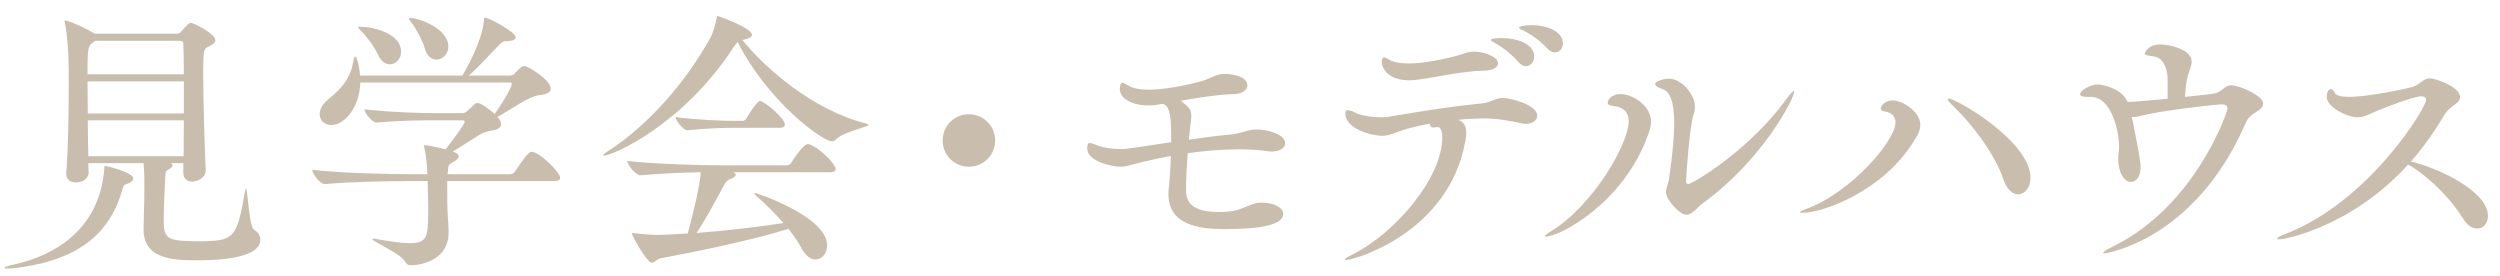 <svg width="163" height="18" viewBox="0 0 163 18" fill="none" xmlns="http://www.w3.org/2000/svg">
<path d="M13.41 11.068V11.104C13.41 11.698 12.708 11.842 12.546 11.842C12.222 11.842 11.952 11.662 11.952 11.266V10.636H11.106C11.214 10.672 11.25 10.726 11.25 10.78C11.25 10.888 11.124 10.996 10.926 11.086C10.782 11.158 10.782 11.284 10.764 11.788C10.746 12.31 10.674 13.426 10.674 14.344C10.674 15.514 10.836 15.73 12.852 15.73C15.318 15.73 15.426 15.568 15.984 12.436C16.002 12.328 16.02 12.292 16.038 12.292C16.146 12.292 16.236 14.776 16.56 14.974C16.83 15.136 16.974 15.37 16.974 15.622C16.974 16.918 13.95 16.972 12.78 16.972C11.034 16.972 9.36 16.792 9.36 14.938V14.848C9.414 13.21 9.414 12.436 9.414 12.112C9.414 11.176 9.378 10.87 9.36 10.636H5.76C5.76 10.852 5.778 11.05 5.778 11.23V11.248C5.778 11.662 5.364 11.896 4.95 11.896C4.626 11.896 4.32 11.734 4.32 11.32V11.248C4.446 9.718 4.482 7.342 4.482 5.542C4.482 4.876 4.482 4.282 4.464 3.832C4.464 3.436 4.374 2.122 4.23 1.474C4.212 1.42 4.212 1.384 4.212 1.366C4.212 1.348 4.212 1.33 4.23 1.33C4.482 1.33 5.706 1.888 6.138 2.176H6.156C6.156 2.176 6.174 2.176 6.174 2.194H11.574C11.682 2.194 11.772 2.122 11.826 2.05C11.952 1.888 12.15 1.672 12.258 1.582C12.33 1.528 12.366 1.492 12.456 1.492C12.618 1.492 14.04 2.194 14.04 2.626C14.04 2.806 13.824 2.932 13.554 3.058C13.302 3.184 13.248 3.274 13.248 4.696C13.248 6.64 13.356 9.862 13.41 11.068ZM11.988 7.846H5.724C5.724 8.656 5.742 9.484 5.76 10.186H11.97C11.97 9.502 11.988 8.674 11.988 7.846ZM11.736 2.662H6.21C5.724 2.986 5.706 3.004 5.706 4.84H11.988C11.988 4.03 11.97 3.328 11.952 2.878C11.952 2.698 11.862 2.662 11.736 2.662ZM11.988 7.396V5.308H5.706C5.706 5.938 5.724 6.658 5.724 7.396H11.988ZM7.956 12.418C7.002 15.838 4.23 17.098 0.972 17.476C0.756 17.494 0.612 17.512 0.486 17.512C0.342 17.512 0.288 17.494 0.288 17.458C0.288 17.422 0.504 17.332 0.846 17.26C2.628 16.882 6.48 15.568 6.804 10.942C6.804 10.852 6.804 10.816 6.858 10.816C6.948 10.816 8.694 11.248 8.694 11.644C8.694 11.77 8.532 11.896 8.298 11.986C8.118 12.04 8.064 12.058 7.956 12.418ZM34.65 9.898C35.172 9.898 36.522 11.23 36.522 11.59C36.522 11.698 36.432 11.806 36.126 11.806H29.16V12.382C29.16 12.85 29.16 13.336 29.178 13.786C29.196 14.218 29.25 14.758 29.25 15.136C29.25 17.278 26.838 17.296 26.82 17.296C26.64 17.296 26.514 17.242 26.388 17.026C26.064 16.504 24.264 15.73 24.264 15.586C24.264 15.568 24.282 15.568 24.336 15.568C24.39 15.568 24.444 15.568 24.534 15.586C25.488 15.748 26.19 15.856 26.694 15.856C27.9 15.856 27.918 15.424 27.918 13.57C27.918 12.994 27.9 12.4 27.882 11.806H26.55C25.542 11.806 22.824 11.842 21.204 12.004H21.186C20.844 12.004 20.358 11.302 20.358 11.068C22.212 11.302 25.596 11.356 26.64 11.356H27.864C27.846 10.834 27.792 10.186 27.666 9.628C27.648 9.556 27.648 9.52 27.648 9.502C27.648 9.466 27.648 9.466 27.684 9.466C27.828 9.466 28.53 9.592 29.052 9.736C29.52 9.142 30.294 8.116 30.294 7.936C30.294 7.882 30.276 7.846 30.168 7.846H28.44C27.432 7.846 26.1 7.846 24.57 7.99H24.552C24.264 7.99 23.76 7.36 23.76 7.126C25.65 7.342 27.684 7.378 28.458 7.378H30.132C30.276 7.378 30.384 7.324 30.474 7.234L30.978 6.766C31.05 6.73 31.086 6.712 31.14 6.712C31.356 6.712 31.932 7.144 32.256 7.432C33.048 6.298 33.372 5.596 33.372 5.47C33.372 5.398 33.318 5.38 33.264 5.38H23.49C23.454 7 22.464 8.152 21.6 8.152C21.15 8.152 20.844 7.846 20.844 7.432C20.844 7.144 21.006 6.802 21.402 6.478C22.338 5.722 22.86 5.056 23.04 3.994C23.076 3.796 23.112 3.688 23.166 3.688C23.238 3.688 23.436 4.228 23.472 4.93H30.15C30.438 4.444 31.446 2.644 31.554 1.33C31.572 1.204 31.554 1.15 31.608 1.15C31.896 1.15 33.624 2.104 33.624 2.428C33.624 2.59 33.408 2.68 33.048 2.68C32.778 2.68 32.76 2.734 32.58 2.896C32.184 3.274 31.248 4.336 30.564 4.93H33.246C33.336 4.93 33.462 4.894 33.534 4.822C33.552 4.804 33.966 4.3 34.182 4.3C34.416 4.3 35.91 5.218 35.91 5.776C35.91 5.992 35.694 6.154 35.136 6.208C34.488 6.28 33.3 7.144 32.436 7.63L32.544 7.756C32.634 7.882 32.67 7.99 32.67 8.08C32.67 8.296 32.49 8.44 32.166 8.494C31.86 8.548 31.59 8.584 31.248 8.8C30.708 9.124 30.096 9.538 29.52 9.88L29.61 9.916C29.826 10.006 29.916 10.096 29.916 10.186C29.916 10.312 29.754 10.456 29.538 10.564C29.25 10.726 29.232 10.744 29.196 11.23C29.196 11.266 29.178 11.32 29.178 11.356H33.264C33.39 11.356 33.516 11.284 33.57 11.194C34.074 10.438 34.452 9.898 34.65 9.898ZM26.73 1.168C27.27 1.168 29.232 1.834 29.232 3.04C29.232 3.526 28.854 3.886 28.458 3.886C28.152 3.886 27.828 3.67 27.684 3.13C27.558 2.662 27.144 1.888 26.802 1.438C26.712 1.312 26.658 1.24 26.658 1.204C26.658 1.186 26.676 1.168 26.73 1.168ZM23.454 1.744C24.516 1.744 26.154 2.266 26.154 3.364C26.154 3.832 25.812 4.192 25.416 4.192C25.128 4.192 24.822 3.994 24.624 3.526C24.426 3.076 23.904 2.374 23.508 1.978C23.4 1.87 23.346 1.816 23.346 1.78C23.346 1.744 23.382 1.744 23.454 1.744ZM54.108 11.23H47.826C47.916 11.284 47.97 11.338 47.97 11.392C47.97 11.5 47.79 11.626 47.592 11.68C47.43 11.734 47.304 11.878 47.214 12.058C46.764 12.904 46.008 14.308 45.414 15.19C47.538 15.028 49.59 14.776 51.084 14.542C50.544 13.93 49.95 13.336 49.356 12.814C49.248 12.724 49.176 12.652 49.176 12.616C49.176 12.598 49.194 12.58 49.212 12.58C49.32 12.58 53.928 14.11 53.928 16C53.928 16.522 53.586 16.918 53.172 16.918C52.884 16.918 52.56 16.72 52.29 16.234C52.056 15.802 51.75 15.352 51.408 14.92C49.212 15.622 45.288 16.432 43.056 16.846C42.804 16.9 42.678 17.134 42.498 17.134C42.192 17.134 41.202 15.388 41.202 15.226C41.202 15.19 41.22 15.19 41.238 15.19C41.274 15.19 41.31 15.19 41.382 15.208C41.958 15.28 42.516 15.316 42.876 15.316C43.038 15.316 43.38 15.316 44.838 15.226C45 14.686 45.684 11.986 45.684 11.23C44.496 11.248 42.912 11.32 41.778 11.428H41.76C41.436 11.428 40.896 10.726 40.896 10.492C42.714 10.708 45.918 10.78 46.944 10.78H51.3C51.408 10.78 51.534 10.708 51.588 10.618C51.714 10.402 52.38 9.394 52.668 9.394C52.704 9.394 52.74 9.394 52.776 9.412C53.55 9.7 54.486 10.744 54.486 11.014C54.486 11.122 54.414 11.23 54.108 11.23ZM48.096 2.734L47.916 2.95C44.55 8.188 39.888 10.15 39.384 10.15C39.348 10.15 39.33 10.132 39.33 10.114C39.33 10.078 39.42 9.988 39.654 9.844C42.228 8.188 44.658 5.452 46.314 2.464C46.512 2.122 46.656 1.528 46.728 1.168C46.746 1.078 46.728 1.042 46.782 1.042C46.872 1.042 49.032 1.834 49.032 2.266C49.032 2.392 48.852 2.518 48.492 2.59C48.456 2.59 48.438 2.608 48.402 2.608C49.878 4.426 52.974 7.18 56.502 8.062C56.592 8.08 56.628 8.116 56.628 8.134C56.628 8.296 55.044 8.548 54.486 9.106C54.414 9.178 54.324 9.214 54.234 9.214C53.604 9.214 50.004 6.55 48.096 2.734ZM50.832 8.332H47.772C47.178 8.332 45.792 8.386 44.82 8.494H44.802C44.568 8.494 44.046 7.864 44.046 7.63C45.252 7.81 47.178 7.882 47.808 7.882H48.438C48.474 7.882 48.6 7.828 48.654 7.738C48.654 7.738 49.32 6.586 49.554 6.586C49.59 6.586 49.626 6.586 49.644 6.604C50.076 6.802 51.174 7.738 51.174 8.116C51.174 8.224 51.102 8.332 50.832 8.332ZM64.882 9.16C64.882 10.114 64.126 10.87 63.172 10.87C62.218 10.87 61.462 10.114 61.462 9.16C61.462 8.206 62.218 7.45 63.172 7.45C64.126 7.45 64.882 8.206 64.882 9.16ZM77.584 8.44L77.512 9.106C78.412 8.98 79.312 8.854 80.122 8.782C80.986 8.71 81.31 8.44 81.958 8.44C82.66 8.44 83.794 8.764 83.794 9.34C83.794 9.646 83.434 9.88 82.93 9.88C82.84 9.88 82.768 9.88 82.678 9.862C82.048 9.772 81.382 9.736 80.734 9.736C79.618 9.736 78.502 9.844 77.44 9.988C77.368 10.924 77.332 11.824 77.332 12.364C77.332 12.904 77.404 13.822 79.456 13.822C80.392 13.822 80.716 13.696 81.148 13.516C81.76 13.264 81.94 13.21 82.246 13.21C83.02 13.21 83.668 13.516 83.668 13.948C83.668 14.596 82.426 14.938 79.888 14.938C78.16 14.938 76.18 14.686 76.18 12.634C76.18 12.544 76.18 12.436 76.198 12.328C76.288 11.446 76.324 10.762 76.342 10.168C75.568 10.312 74.866 10.474 74.254 10.618C73.66 10.762 73.426 10.87 73.066 10.87C72.562 10.87 70.888 10.546 70.888 9.682C70.888 9.412 70.942 9.322 71.05 9.322C71.14 9.322 71.266 9.376 71.41 9.43C71.914 9.646 72.562 9.718 73.066 9.718C73.21 9.718 73.336 9.718 73.444 9.7C74.2 9.61 75.226 9.43 76.36 9.268V8.764C76.36 7.27 76.18 6.874 75.802 6.766L75.406 6.838C75.226 6.874 75.046 6.874 74.866 6.874C73.822 6.874 73.012 6.424 73.012 5.812C73.012 5.794 73.012 5.398 73.192 5.398C73.282 5.398 73.372 5.47 73.498 5.542C73.84 5.758 74.308 5.848 74.884 5.848C76.27 5.848 78.106 5.362 78.34 5.29C78.97 5.11 79.24 4.822 79.87 4.822C80.392 4.822 81.328 5.002 81.328 5.56C81.328 5.848 81.022 6.118 80.446 6.136C79.51 6.154 78.196 6.352 76.99 6.568L77.08 6.64C77.548 7.018 77.674 7.144 77.674 7.576C77.674 7.81 77.62 8.08 77.584 8.44ZM101.378 3.418C101.234 3.418 101.054 3.346 100.892 3.166C100.406 2.644 99.812 2.23 99.326 1.996C99.164 1.924 99.038 1.852 99.038 1.798C99.038 1.744 99.344 1.636 99.848 1.636C100.748 1.636 101.9 1.996 101.9 2.824C101.9 3.166 101.684 3.418 101.378 3.418ZM99.488 4.318C99.326 4.318 99.164 4.228 99.002 4.048C98.534 3.508 97.94 3.058 97.472 2.806C97.328 2.716 97.202 2.662 97.202 2.608C97.202 2.482 97.904 2.482 97.94 2.482C98.786 2.482 100.028 2.806 100.028 3.688C100.028 4.03 99.794 4.318 99.488 4.318ZM97.67 4.12C97.67 4.372 97.364 4.588 96.788 4.606C95.42 4.624 93.602 5.038 92.522 5.182C92.288 5.218 92.09 5.236 91.892 5.236C90.524 5.236 90.092 4.48 90.092 4.012C90.092 3.832 90.146 3.742 90.254 3.742C90.308 3.742 90.398 3.778 90.506 3.85C90.83 4.066 91.316 4.138 91.874 4.138C92.846 4.138 94.34 3.814 95.006 3.634C95.402 3.526 95.672 3.364 96.122 3.364C96.77 3.364 97.67 3.706 97.67 4.12ZM95.078 7.81C95.42 7.954 95.6 8.188 95.6 8.656C95.6 8.8 95.582 8.962 95.546 9.16C94.502 15.172 88.31 16.954 87.752 16.954C87.698 16.954 87.68 16.936 87.68 16.918C87.68 16.882 87.842 16.756 88.148 16.612C91.028 15.172 94.034 11.572 94.034 8.962C94.034 8.566 93.944 8.278 93.71 8.278C93.674 8.278 93.656 8.296 93.62 8.296C93.566 8.314 93.512 8.314 93.476 8.314C93.296 8.314 93.224 8.206 93.224 8.062C92.414 8.206 91.712 8.386 91.172 8.584C90.74 8.746 90.488 8.854 90.128 8.854C89.354 8.854 87.716 8.368 87.716 7.396C87.716 7.234 87.77 7.18 87.878 7.18C87.986 7.18 88.148 7.234 88.346 7.342C88.706 7.54 89.48 7.648 90.056 7.648C90.254 7.648 90.416 7.63 90.542 7.612C92.18 7.342 94.34 6.964 96.59 6.748C97.202 6.694 97.454 6.388 98.012 6.388C98.444 6.388 100.226 6.82 100.226 7.54C100.226 7.828 99.92 8.08 99.488 8.08C99.416 8.08 99.308 8.062 99.218 8.044C98.336 7.846 97.562 7.72 96.68 7.72C96.284 7.72 95.564 7.756 95.078 7.81ZM110.959 13.3C110.689 13.498 110.347 14.002 109.933 14.002C109.537 14.002 108.619 13.048 108.619 12.508C108.619 12.274 108.781 12.004 108.835 11.554C109.051 10.042 109.159 8.89 109.159 8.044C109.159 6.568 108.853 5.956 108.403 5.812C108.061 5.686 107.917 5.596 107.917 5.488C107.917 5.29 108.493 5.128 108.817 5.128C109.645 5.128 110.509 6.172 110.509 6.928C110.509 7.108 110.491 7.288 110.419 7.468C110.167 8.224 109.933 11.428 109.933 11.842C109.933 11.95 109.987 12.004 110.077 12.004C110.293 12.004 113.983 9.898 116.485 6.442C116.755 6.082 116.917 5.92 116.971 5.92C116.989 5.92 116.989 5.938 116.989 5.956C116.989 6.406 114.937 10.438 110.959 13.3ZM107.449 8.8C105.847 13.282 101.653 15.424 100.807 15.424C100.753 15.424 100.735 15.424 100.735 15.388C100.735 15.352 100.879 15.226 101.149 15.064C103.903 13.372 106.189 9.34 106.189 7.918C106.189 7.198 105.721 6.964 105.181 6.91C104.947 6.874 104.821 6.82 104.821 6.694C104.821 6.514 105.073 6.136 105.649 6.136C106.477 6.136 107.647 6.91 107.647 7.918C107.647 8.26 107.539 8.566 107.449 8.8ZM131.577 12.67C131.235 12.67 130.857 12.382 130.623 11.698C130.101 10.132 128.661 8.17 127.383 6.946C127.113 6.694 126.987 6.532 126.987 6.46C126.987 6.442 127.005 6.424 127.041 6.424C127.545 6.424 132.387 9.214 132.387 11.59C132.387 12.256 132.009 12.67 131.577 12.67ZM122.901 7.27C122.703 7.252 122.631 7.162 122.631 7.072C122.631 6.892 122.883 6.55 123.405 6.55C124.053 6.55 125.205 7.288 125.205 8.134C125.205 8.602 124.899 9.034 124.647 9.412C122.649 12.49 118.869 13.876 117.501 13.876C117.411 13.876 117.357 13.876 117.357 13.84C117.357 13.804 117.483 13.732 117.771 13.624C120.723 12.526 123.585 9.16 123.585 7.99C123.585 7.648 123.423 7.36 122.901 7.27ZM141.33 6.442V5.2C141.312 4.156 140.862 3.724 140.394 3.67C140.052 3.634 139.836 3.598 139.836 3.472C139.836 3.454 140.034 2.896 140.862 2.896C141.348 2.896 142.896 3.184 142.896 4.012C142.896 4.354 142.662 4.75 142.59 5.182C142.518 5.542 142.482 5.938 142.464 6.316C143.382 6.226 144.21 6.136 144.426 6.082C144.894 5.974 145.056 5.56 145.488 5.56C145.974 5.56 147.558 6.226 147.558 6.748C147.558 6.946 147.396 7.126 147.126 7.288C146.838 7.468 146.586 7.612 146.406 8.044C143.076 15.712 137.244 16.522 137.208 16.522C137.154 16.522 137.136 16.504 137.136 16.486C137.136 16.414 137.352 16.27 137.766 16.072C143.166 13.426 145.236 7.252 145.236 7.09C145.236 6.892 145.092 6.802 144.876 6.802C144.498 6.802 140.952 7.198 139.638 7.54C139.386 7.612 139.17 7.63 138.99 7.63L139.044 7.846C139.566 10.456 139.566 10.672 139.566 10.906C139.566 11.572 139.242 11.86 138.936 11.86C138.504 11.86 138.108 11.284 138.108 10.33C138.108 10.024 138.162 9.898 138.162 9.538C138.162 8.638 137.712 6.316 136.308 6.316H136.092C135.786 6.316 135.624 6.262 135.624 6.136C135.624 5.902 136.29 5.506 136.776 5.506C137.064 5.506 138.342 5.758 138.72 6.64H138.936C139.044 6.64 139.08 6.64 141.33 6.442ZM157.013 10.726C153.377 14.74 149.057 15.604 148.607 15.604C148.517 15.604 148.463 15.586 148.463 15.55C148.463 15.496 148.643 15.388 149.039 15.244C154.493 13.12 158.183 7.018 158.183 6.514C158.183 6.37 158.093 6.28 157.877 6.28C157.355 6.28 155.447 7.036 155.015 7.216C154.439 7.45 154.133 7.648 153.737 7.648C152.999 7.648 151.703 6.964 151.703 6.334C151.703 5.974 151.829 5.812 151.973 5.812C152.063 5.812 152.153 5.902 152.225 6.046C152.315 6.244 152.693 6.316 153.161 6.316C154.439 6.316 156.905 5.776 157.301 5.668C157.751 5.542 157.985 5.11 158.417 5.11C158.795 5.11 160.397 5.65 160.397 6.334C160.397 6.496 160.289 6.658 160.055 6.82C159.767 7.018 159.533 7.198 159.299 7.612C158.669 8.674 157.967 9.646 157.193 10.528C159.173 11.014 162.215 12.526 162.215 14.074C162.215 14.56 161.909 14.902 161.513 14.902C161.207 14.902 160.883 14.722 160.595 14.254C159.875 13.066 158.525 11.68 157.283 10.888C157.193 10.834 157.085 10.78 157.013 10.726Z" fill="#C9BDAD"/>
</svg>
